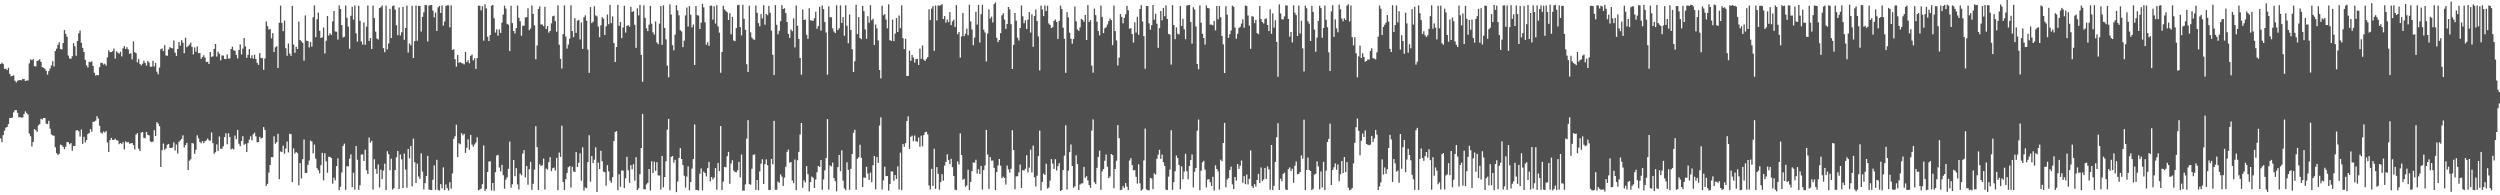 <svg xmlns="http://www.w3.org/2000/svg" width="1920" height="150"><path fill="#4f4f4f" d="M0 49.169h1v57.046H0zM1 48.08h1v61.067H1zM2 49.186h1v54.602H2zM3 52.867h1v47.488H3zM4 52.732h1v45.307H4zM5 53.805h1v43.703H5zM6 52.027h1v43.239H6zM7 56.736h1v33.93H7zM8 58.625h1v31.928H8zM9 58.289h1v31.901H9zM10 57.833h1v28.417H10zM11 61.949h1v22.682H11zM12 63.306h1v21.295H12zM13 62.079h1v24.574H13zM14 61.578h1v28.534H14zM15 61.377h1v28.675H15zM16 61.682h1v28.627H16zM17 60.607h1v29.603H17zM18 60.727h1v26.811H18zM19 62.144h1v23.335H19zM20 61.89h1v24.981H20zM21 61.725h1v26.192H21zM22 48.678h1v53.878H22zM23 45.571h1v59.098H23zM24 46.31h1v66.199H24zM25 45.401h1v63.58H25zM26 50.858h1v48.247H26zM27 51.02h1v48.953H27zM28 46.878h1v54.335H28zM29 46.363h1v49.927H29zM30 45.485h1v49.903H30zM31 47.539h1v43.717H31zM32 51.543h1v40.25H32zM33 52.075h1v38.489H33zM34 52.797h1v37.876H34zM35 54.395h1v40.539H35zM36 57.37h1v37.954H36zM37 54.605h1v38.171H37zM38 52.574h1v46.217H38zM39 50.25h1v52.964H39zM40 46.994h1v57.062H40zM41 51.099h1v53.143H41zM42 39.216h1v73.891H42zM43 37.377h1v80.295H43zM44 34.407h1v84.638H44zM45 32.463h1v85.661H45zM46 37.604h1v73.521H46zM47 38.065h1v73.488H47zM48 33.03h1v79.73H48zM49 23.13h1v91.42H49zM50 25.953h1v86.671H50zM51 28.207h1v80.846H51zM52 42.641h1v66.687H52zM53 44.886h1v65.938H53zM54 45.142h1v64.761H54zM55 43.213h1v72.531H55zM56 33.165h1v78.922H56zM57 35.528h1v76.717H57zM58 42.829h1v57.427H58zM59 31.497h1v68.333H59zM60 25.607h1v75.222H60zM61 23.445h1v81.452H61zM62 32.827h1v66.668H62zM63 36.699h1v73.79H63zM64 39.862h1v65.205H64zM65 45.949h1v63.471H65zM66 50.146h1v57.401H66zM67 51.793h1v51.168H67zM68 47.468h1v54.651H68zM69 47.731h1v51.37H69zM70 47.161h1v53.92H70zM71 50.662h1v42.944H71zM72 55.884h1v37.513H72zM73 58.001h1v34.686H73zM74 57.528h1v31.693H74zM75 57.815h1v33.226H75zM76 51.613h1v44.919H76zM77 48.179h1v53.634H77zM78 48.342h1v54.277H78zM79 49.568h1v51.462H79zM80 48.913h1v52.882H80zM81 50.407h1v50.252H81zM82 44.006h1v65.429H82zM83 38.645h1v78.068H83zM84 40.104h1v67.546H84zM85 39.925h1v65.961H85zM86 39.334h1v68.123H86zM87 37.331h1v70.134H87zM88 45h1v61.479H88zM89 39.403h1v68.255H89zM90 40.388h1v67.525H90zM91 41.231h1v69.491H91zM92 39.773h1v70.056H92zM93 43.295h1v67.398H93zM94 37.074h1v72.124H94zM95 35.388h1v79.345H95zM96 37.624h1v70.988H96zM97 36.228h1v73.261H97zM98 37.886h1v71.119H98zM99 41.367h1v69.012H99zM100 40.943h1v69.121H100zM101 45.611h1v64.189H101zM102 31.722h1v79.679H102zM103 40.056h1v74.725H103zM104 40.865h1v62.43H104zM105 47.944h1v54.365H105zM106 45.38h1v68.782H106zM107 49.111h1v66.885H107zM108 50.18h1v51.604H108zM109 48.919h1v52.507H109zM110 46.545h1v59.29H110zM111 48.324h1v57.8H111zM112 50.345h1v50.968H112zM113 46.846h1v56.699H113zM114 48.031h1v55.971H114zM115 51.248h1v57.343H115zM116 51.237h1v57.933H116zM117 46.659h1v62.104H117zM118 51h1v48.968H118zM119 48.261h1v56.174H119zM120 55.066h1v38.763H120zM121 57.048h1v37.86H121zM122 51.859h1v45.076H122zM123 37.845h1v90.357H123zM124 37.179h1v78.196H124zM125 39.293h1v70.956H125zM126 34.669h1v80.324H126zM127 42.548h1v71.452H127zM128 42.867h1v68.271H128zM129 37.948h1v72.633H129zM130 36.214h1v77.401H130zM131 36.789h1v76.925H131zM132 37.164h1v76.026H132zM133 31.089h1v78.264H133zM134 40.517h1v75.064H134zM135 42.895h1v68.093H135zM136 37.635h1v80.251H136zM137 32.24h1v76.651H137zM138 35.059h1v72.764H138zM139 30.878h1v75.839H139zM140 32.792h1v71.158H140zM141 40.843h1v72.372H141zM142 29.001h1v82.358H142zM143 36.323h1v73.403H143zM144 35.444h1v95.134H144zM145 34.241h1v89.168H145zM146 32.722h1v89.661H146zM147 36.054h1v73.807H147zM148 41.708h1v68.522H148zM149 36.388h1v81.786H149zM150 39.716h1v75.269H150zM151 35.627h1v68.287H151zM152 40.836h1v65.479H152zM153 40.67h1v68.336H153zM154 45.176h1v64.882H154zM155 43.846h1v64.477H155zM156 42.466h1v67.507H156zM157 44.306h1v64.171H157zM158 47.602h1v60.186H158zM159 47.411h1v58.983H159zM160 49.15h1v58.688H160zM161 39.946h1v68.11H161zM162 43.666h1v58.087H162zM163 43.252h1v66.697H163zM164 37.525h1v80.503H164zM165 33.775h1v83.163H165zM166 43.453h1v67.465H166zM167 39.654h1v76.209H167zM168 41.21h1v63.606H168zM169 46.33h1v67.857H169zM170 42.607h1v71.661H170zM171 42.66h1v69.715H171zM172 45.27h1v59.979H172zM173 45.355h1v57.005H173zM174 41.761h1v69.035H174zM175 45.013h1v57.344H175zM176 44.9h1v60.259H176zM177 37.62h1v77.057H177zM178 35.846h1v78.161H178zM179 38.663h1v76.15H179zM180 38.971h1v65.111H180zM181 42.154h1v64.763H181zM182 44.862h1v54.877H182zM183 38.412h1v71.965H183zM184 34.083h1v78.216H184zM185 41.814h1v66.544H185zM186 37.397h1v67.218H186zM187 29.189h1v81.954H187zM188 35.703h1v74.752H188zM189 44.382h1v72.415H189zM190 42.062h1v67.86H190zM191 37.695h1v69.541H191zM192 44.601h1v60.115H192zM193 42.447h1v65.413H193zM194 45.08h1v58.037H194zM195 41.974h1v59.939H195zM196 45.319h1v59.458H196zM197 48.216h1v61.06H197zM198 49.796h1v59.262H198zM199 40.778h1v64.263H199zM200 44.441h1v62.054H200zM201 44.773h1v61.048H201zM202 53.629h1v43.98H202zM203 44.892h1v54.891H203zM204 16.497h1v126.228H204zM205 20.129h1v121.028H205zM206 22.615h1v109.895H206zM207 22.37h1v104.362H207zM208 29.488h1v91.135H208zM209 25.463h1v95.253H209zM210 40.01h1v64.709H210zM211 36.373h1v74.003H211zM212 35.546h1v73.604H212zM213 52.219h1v50.555H213zM214 17.528h1v120.053H214zM215 4.316h1v112.031H215zM216 17.576h1v99.229H216zM217 23.96h1v87.916H217zM218 15.838h1v102.226H218zM219 37.008h1v77.04H219zM220 42.828h1v65.861H220zM221 33.41h1v83.636H221zM222 41.136h1v61.58H222zM223 42.896h1v60.227H223zM224 4.438h1v135.468H224zM225 34.181h1v79.789H225zM226 40.537h1v77.352H226zM227 35.891h1v80.779H227zM228 37.652h1v80.053H228zM229 16.551h1v125.712H229zM230 30.749h1v94.494H230zM231 31.806h1v105.264H231zM232 32.94h1v89.337H232zM233 46.621h1v60.565H233zM234 11.848h1v120.919H234zM235 31.24h1v101.663H235zM236 31.542h1v95.088H236zM237 36.453h1v86.823H237zM238 32.131h1v75.807H238zM239 35.845h1v72.855H239zM240 13.262h1v104.554H240zM241 4.139h1v106.888H241zM242 28.509h1v93.392H242zM243 14.795h1v114.4H243zM244 9.722h1v121.026H244zM245 23.632h1v109.541H245zM246 29.164h1v97.686H246zM247 28.625h1v88.752H247zM248 21.169h1v117.317H248zM249 41.04h1v76.661H249zM250 31.302h1v92.651H250zM251 12.301h1v120.367H251zM252 27.293h1v93.138H252zM253 25.617h1v94.838H253zM254 26.757h1v94.639H254zM255 16.504h1v124.545H255zM256 8.467h1v128H256zM257 24.171h1v114.346H257zM258 24.376h1v103.234H258zM259 30.411h1v91.205H259zM260 4.134h1v141.899H260zM261 6.894h1v136.498H261zM262 19.227h1v113.201H262zM263 28.757h1v83.258H263zM264 28.243h1v82.05H264zM265 4.231h1v141.641H265zM266 13.63h1v114.055H266zM267 20.44h1v107.339H267zM268 37.434h1v84.448H268zM269 12.143h1v106.425H269zM270 5.247h1v138.51H270zM271 15.042h1v117.623H271zM272 4.13h1v141.524H272zM273 25.623h1v86.543H273zM274 31.946h1v90.706H274zM275 4.384h1v141.48H275zM276 15.978h1v126.339H276zM277 31.857h1v86.887H277zM278 34.234h1v84.357H278zM279 17.301h1v106.362H279zM280 34.402h1v80.604H280zM281 20.468h1v110.285H281zM282 4.259h1v129.368H282zM283 31.46h1v74.139H283zM284 29.185h1v80.384H284zM285 37.702h1v70.409H285zM286 4.347h1v141.28H286zM287 13.919h1v108.414H287zM288 24.271h1v105.44H288zM289 29.62h1v103.866H289zM290 30.37h1v95.954H290zM291 6.193h1v137.807H291zM292 5.555h1v124.74H292zM293 4.174h1v133.397H293zM294 37.029h1v93.925H294zM295 40.087h1v85.6H295zM296 4.348h1v141.603H296zM297 37.923h1v78.254H297zM298 33.385h1v85.054H298zM299 6.768h1v123.974H299zM300 29.241h1v92.634H300zM301 4.707h1v140.894H301zM302 4.173h1v140.437H302zM303 7.427h1v123.164H303zM304 19.385h1v101.393H304zM305 26.983h1v89.002H305zM306 5.743h1v139.413H306zM307 27.233h1v91.423H307zM308 24.765h1v97.676H308zM309 5.386h1v138.999H309zM310 30.564h1v87.342H310zM311 21.481h1v108.763H311zM312 4.257h1v139.863H312zM313 40.339h1v74.114H313zM314 33.305h1v88.306H314zM315 34.808h1v77.274H315zM316 4.497h1v138.605H316zM317 44.549h1v61.879H317zM318 31.575h1v92.992H318zM319 4.286h1v136.275H319zM320 31.28h1v94.34H320zM321 4.482h1v131.072H321zM322 4.596h1v132.728H322zM323 24.213h1v93.526H323zM324 12.944h1v118.795H324zM325 9.473h1v136.011H325zM326 3.935h1v136.694H326zM327 3.919h1v131.176H327zM328 31.858h1v87.83H328zM329 4.192h1v141.305H329zM330 3.99h1v141.923H330zM331 3.79h1v142.209H331zM332 8.19h1v129.848H332zM333 13.304h1v113.722H333zM334 9.677h1v136.075H334zM335 23.779h1v98.937H335zM336 5.649h1v140.18H336zM337 4.572h1v141.801H337zM338 9.927h1v131.49H338zM339 4.199h1v140.513H339zM340 19.629h1v108.914H340zM341 16.511h1v129.45H341zM342 4.672h1v136.996H342zM343 4.011h1v140.519H343zM344 4.11h1v142.242H344zM345 20.975h1v118.941H345zM346 4.13h1v140.804H346zM347 38.347h1v94.808H347zM348 37.852h1v68.779H348zM349 45.454h1v59.156H349zM350 51.179h1v44.58H350zM351 42.168h1v78.479H351zM352 48.164h1v61.864H352zM353 47.743h1v63.041H353zM354 48.424h1v53.869H354zM355 48.766h1v55.164H355zM356 49.439h1v53.313H356zM357 39.905h1v77.547H357zM358 47.689h1v65.798H358zM359 46.252h1v60.766H359zM360 48.612h1v66.401H360zM361 42.846h1v60.751H361zM362 41.899h1v69.131H362zM363 46.402h1v66.237H363zM364 44.751h1v66.177H364zM365 52.865h1v56.55H365zM366 44.62h1v60.82H366zM367 4.284h1v141.893H367zM368 4.494h1v141.082H368zM369 7.916h1v136.966H369zM370 4.779h1v136.721H370zM371 31.251h1v80.466H371zM372 3.376h1v143.264H372zM373 6.49h1v138.634H373zM374 28.189h1v103.93H374zM375 31.526h1v92.513H375zM376 26.922h1v96.981H376zM377 4.425h1v141.805H377zM378 3.785h1v136.736H378zM379 14.095h1v132.433H379zM380 25.038h1v107.28H380zM381 22.528h1v96.947H381zM382 27.379h1v91.54H382zM383 22.556h1v106.123H383zM384 25.267h1v106.425H384zM385 17.365h1v109.24H385zM386 11.189h1v123.368H386zM387 4.291h1v140.634H387zM388 6.566h1v131.353H388zM389 18.339h1v117.848H389zM390 19.003h1v110.612H390zM391 39.201h1v69.535H391zM392 4.39h1v139.803H392zM393 17.769h1v123.728H393zM394 23.793h1v99.016H394zM395 25.72h1v109.607H395zM396 21.54h1v107.587H396zM397 4.226h1v137.4H397zM398 13.613h1v131.891H398zM399 16.357h1v116.9H399zM400 27.478h1v107.103H400zM401 19.788h1v98.126H401zM402 19.697h1v95.559H402zM403 13.347h1v122.895H403zM404 13.162h1v114.276H404zM405 6.327h1v135.62H405zM406 23.194h1v106.729H406zM407 21.874h1v102.352H407zM408 4.307h1v141.499H408zM409 10.697h1v130.469H409zM410 19.504h1v110.807H410zM411 45.535h1v51.386H411zM412 34.896h1v78.095H412zM413 6.883h1v138.983H413zM414 4.908h1v121.273H414zM415 18.802h1v108.709H415zM416 18.774h1v108.103H416zM417 20.134h1v101.686H417zM418 5.247h1v140.291H418zM419 22.278h1v107.232H419zM420 20.023h1v110.192H420zM421 25.114h1v99.434H421zM422 23.822h1v96.915H422zM423 17.906h1v113.556H423zM424 12.472h1v116.748H424zM425 12.01h1v116.722H425zM426 16.237h1v114.741H426zM427 24.335h1v96.943H427zM428 4.108h1v141.941H428zM429 34.311h1v82.869H429zM430 45.206h1v75.271H430zM431 52.613h1v43.925H431zM432 26.156h1v113.642H432zM433 4.152h1v141.701H433zM434 28.033h1v109.586H434zM435 37.347h1v95.49H435zM436 34.204h1v94.162H436zM437 29.682h1v97.816H437zM438 4.103h1v139.931H438zM439 23.819h1v104.181H439zM440 28.58h1v103.119H440zM441 13.989h1v118.109H441zM442 25.305h1v91.526H442zM443 15.921h1v112.36H443zM444 15.237h1v109.725H444zM445 30.303h1v87.467H445zM446 17.143h1v121.625H446zM447 37.532h1v75.618H447zM448 13.34h1v132.92H448zM449 11.718h1v132.211H449zM450 15.871h1v128.688H450zM451 38.083h1v86.453H451zM452 55.949h1v47.918H452zM453 5.423h1v134.097H453zM454 17.783h1v102.071H454zM455 16.641h1v108.587H455zM456 4.786h1v117.911H456zM457 11.801h1v101.363H457zM458 12.558h1v134.844H458zM459 20.393h1v104.474H459zM460 28.592h1v101.213H460zM461 19.469h1v96.347H461zM462 13.164h1v110.7H462zM463 14.366h1v117.401H463zM464 26.88h1v105.382H464zM465 20.236h1v122.321H465zM466 11.17h1v115.661H466zM467 18.655h1v112.914H467zM468 3.787h1v134.934H468zM469 17.763h1v122.608H469zM470 12.574h1v123.537H470zM471 33.067h1v75.267H471zM472 47.632h1v53.708H472zM473 36.167h1v64.506H473zM474 3.686h1v142.463H474zM475 19.847h1v114.034H475zM476 16.883h1v126.507H476zM477 29.271h1v101.642H477zM478 21.15h1v109.847H478zM479 4.418h1v139.927H479zM480 25.029h1v111.865H480zM481 19.902h1v100.496H481zM482 19.276h1v111.476H482zM483 20.534h1v119.818H483zM484 5.127h1v121.676H484zM485 9.224h1v120.752H485zM486 8.561h1v117.535H486zM487 19.015h1v119.735H487zM488 36.786h1v83.888H488zM489 6.398h1v139.572H489zM490 11.806h1v132.858H490zM491 3.775h1v130.008H491zM492 42.199h1v71.49H492zM493 62.781h1v24.658H493zM494 4.119h1v141.236H494zM495 13.71h1v131.754H495zM496 21.744h1v119.904H496zM497 23.915h1v116.461H497zM498 18.96h1v110.854H498zM499 4.504h1v141.837H499zM500 18.21h1v105.662H500zM501 24.854h1v107.964H501zM502 26.588h1v97.64H502zM503 16.477h1v114.72H503zM504 32.575h1v91.969H504zM505 33.956h1v100.771H505zM506 18.134h1v116.733H506zM507 4.633h1v140.944H507zM508 34.42h1v85.314H508zM509 4.075h1v139.805H509zM510 21.379h1v114.59H510zM511 30.231h1v93.674H511zM512 50.442h1v49.16H512zM513 59.336h1v31.952H513zM514 3.359h1v142.819H514zM515 11.165h1v109.333H515zM516 34.705h1v85.044H516zM517 38.63h1v86.26H517zM518 26.574h1v96.132H518zM519 3.925h1v143.627H519zM520 8.03h1v131.392H520zM521 11.79h1v109.383H521zM522 23.195h1v90.597H522zM523 24.165h1v97.943H523zM524 36.206h1v90.531H524zM525 31.197h1v103.758H525zM526 11.884h1v132.18H526zM527 5.792h1v129.849H527zM528 20.344h1v107.457H528zM529 4.726h1v141.43H529zM530 11.33h1v128.487H530zM531 21.104h1v108.367H531zM532 18.859h1v103.368H532zM533 49.885h1v45.729H533zM534 4.671h1v141.145H534zM535 11.652h1v134.222H535zM536 11.912h1v134.409H536zM537 22.286h1v111.175H537zM538 17.438h1v111.956H538zM539 2.972h1v143.268H539zM540 5.672h1v126.102H540zM541 17.12h1v115.733H541zM542 34.304h1v101.21H542zM543 32.458h1v96.703H543zM544 35.192h1v89.113H544zM545 4.42h1v134.843H545zM546 4.255h1v131.706H546zM547 15.036h1v122.764H547zM548 4.747h1v131.602H548zM549 18.078h1v110.979H549zM550 4.066h1v141.578H550zM551 20.288h1v104.828H551zM552 25.111h1v106.274H552zM553 55.84h1v40.972H553zM554 39.881h1v106.039H554zM555 4.446h1v134.978H555zM556 7.211h1v120.925H556zM557 8.416h1v120.093H557zM558 9.45h1v110.486H558zM559 15.345h1v101.308H559zM560 10.195h1v130.968H560zM561 26.338h1v99.139H561zM562 12.908h1v110.184H562zM563 31.13h1v99.831H563zM564 31.6h1v100.433H564zM565 21.579h1v110.749H565zM566 4.068h1v126.761H566zM567 3.671h1v120.648H567zM568 20.829h1v115.344H568zM569 27.181h1v91.51H569zM570 3.676h1v142.748H570zM571 14.436h1v131.944H571zM572 22.875h1v118.752H572zM573 49.352h1v57.132H573zM574 55.279h1v37.033H574zM575 4.349h1v137.052H575zM576 24.819h1v117.082H576zM577 28.824h1v100.772H577zM578 30.207h1v88.753H578zM579 30.542h1v88.055H579zM580 4.295h1v141.533H580zM581 9.847h1v128.453H581zM582 17.79h1v128.357H582zM583 20.242h1v111.413H583zM584 10.87h1v114.838H584zM585 14.184h1v108.11H585zM586 4.015h1v137.284H586zM587 18.926h1v107.17H587zM588 10.725h1v111.697H588zM589 11.676h1v115.201H589zM590 4.491h1v141.39H590zM591 9.813h1v136.115H591zM592 23.48h1v98.521H592zM593 42.1h1v84.121H593zM594 57.66h1v35.141H594zM595 3.935h1v141.814H595zM596 19.071h1v126.665H596zM597 26.327h1v113.102H597zM598 23.598h1v116.783H598zM599 16.293h1v117.655H599zM600 3.889h1v131.751H600zM601 6.954h1v135.872H601zM602 6.277h1v130.045H602zM603 10.03h1v118.045H603zM604 16.88h1v99.751H604zM605 25.949h1v88.959H605zM606 29.123h1v95.742H606zM607 22.667h1v101.782H607zM608 23.951h1v114.629H608zM609 14.146h1v126.551H609zM610 36.393h1v86.122H610zM611 4.255h1v141.802H611zM612 19.76h1v103.324H612zM613 29.93h1v86.71H613zM614 44.539h1v58.792H614zM615 57.35h1v37.102H615zM616 7.284h1v136.904H616zM617 15.358h1v123.157H617zM618 15.016h1v125.105H618zM619 26.72h1v100.818H619zM620 29.806h1v103.921H620zM621 6.36h1v140.71H621zM622 15.571h1v124.306H622zM623 15.803h1v119.775H623zM624 16.028h1v120.516H624zM625 14.024h1v130.38H625zM626 9.028h1v128.833H626zM627 22.082h1v110.193H627zM628 19.991h1v107.503H628zM629 5.201h1v122.99H629zM630 23.524h1v99.36H630zM631 4.198h1v141.519H631zM632 6.973h1v130.81H632zM633 16.831h1v114.054H633zM634 25.063h1v96.35H634zM635 57.406h1v34.088H635zM636 4.926h1v140.671H636zM637 13.198h1v113.855H637zM638 13.287h1v114.486H638zM639 21.736h1v103.129H639zM640 24.232h1v112.598H640zM641 25.388h1v113.764H641zM642 4.105h1v142.844H642zM643 23.079h1v105.302H643zM644 21.715h1v97.33H644zM645 4.124h1v127.302H645zM646 17.63h1v97.823H646zM647 13.181h1v125.518H647zM648 27.458h1v117.242H648zM649 4.004h1v142.068H649zM650 19.778h1v104.827H650zM651 33.17h1v97.266H651zM652 11.006h1v134.716H652zM653 22.999h1v106.62H653zM654 37.856h1v80.468H654zM655 55.282h1v46.722H655zM656 47.054h1v52.641H656zM657 3.671h1v141.987H657zM658 26.222h1v95.74H658zM659 13.109h1v107.706H659zM660 29.118h1v82.02H660zM661 30.175h1v91.027H661zM662 4.627h1v139.029H662zM663 8.611h1v127.714H663zM664 22.617h1v113.975H664zM665 29.844h1v98.274H665zM666 12.445h1v120.873H666zM667 17.445h1v120.751H667zM668 4.01h1v128.593H668zM669 15.575h1v124.398H669zM670 14.376h1v112.538H670zM671 34.493h1v85.325H671zM672 18.855h1v126.577H672zM673 21.865h1v98.746H673zM674 31.089h1v94.057H674zM675 53.834h1v42.562H675zM676 60.23h1v29.904H676zM677 4.362h1v141.211H677zM678 11.728h1v126.844H678zM679 10.851h1v117.182H679zM680 15.024h1v120.226H680zM681 21.782h1v113.436H681zM682 3.313h1v143.058H682zM683 30.874h1v110.365H683zM684 31.449h1v100.197H684zM685 15.107h1v116.579H685zM686 31.588h1v107.25H686zM687 25.827h1v108.623H687zM688 13.877h1v123.528H688zM689 24.565h1v103.219H689zM690 11.926h1v133.646H690zM691 21.655h1v95.613H691zM692 4.17h1v141.799H692zM693 29.354h1v81.179H693zM694 37.699h1v74.981H694zM695 29.817h1v80.132H695zM696 58.414h1v34.494H696zM697 58.217h1v31.189H697zM698 38.89h1v75.448H698zM699 46.679h1v58.368H699zM700 42.177h1v62H700zM701 44.222h1v64.271H701zM702 48.06h1v56.046H702zM703 45.377h1v63.148H703zM704 45.143h1v63.653H704zM705 49.878h1v55.734H705zM706 37.342h1v75.358H706zM707 45.192h1v59.021H707zM708 34.894h1v77.429H708zM709 45.768h1v58.038H709zM710 46.835h1v54.771H710zM711 45.192h1v55.983H711zM712 43.752h1v59.443H712zM713 7.116h1v135.358H713zM714 15.439h1v130.039H714zM715 6.593h1v123.062H715zM716 4.758h1v138.042H716zM717 39.062h1v75.172H717zM718 4.231h1v140.804H718zM719 15.652h1v112.701H719zM720 4.221h1v129.251H720zM721 4.403h1v141.335H721zM722 4.034h1v135.846H722zM723 3.169h1v130.636H723zM724 14.568h1v124.177H724zM725 12.319h1v114.838H725zM726 17.432h1v106.942H726zM727 14.992h1v103.472H727zM728 16.99h1v105.822H728zM729 9.337h1v116.694H729zM730 19.283h1v102.655H730zM731 16.383h1v112.035H731zM732 15.149h1v119.974H732zM733 20.669h1v125.049H733zM734 3.868h1v142.16H734zM735 26.254h1v97.731H735zM736 24.579h1v101.754H736zM737 44.306h1v58.153H737zM738 27.965h1v91.098H738zM739 9.947h1v128.15H739zM740 27.796h1v109.481H740zM741 25.875h1v117.579H741zM742 21.948h1v120.443H742zM743 27.084h1v103.283H743zM744 3.694h1v142.302H744zM745 16.494h1v123.207H745zM746 22.697h1v108.755H746zM747 34.709h1v90.084H747zM748 28.878h1v96.031H748zM749 9.014h1v113.656H749zM750 18.869h1v114.384H750zM751 3.826h1v126.17H751zM752 32.644h1v100.964H752zM753 10.957h1v116.495H753zM754 3.649h1v141.946H754zM755 22.801h1v107.862H755zM756 24.91h1v102.176H756zM757 47.219h1v52.574H757zM758 25.735h1v92.947H758zM759 7.109h1v137.947H759zM760 14.293h1v106.399H760zM761 12.758h1v110.628H761zM762 17.247h1v106.037H762zM763 3.167h1v125.69H763zM764 1.89h1v144.05H764zM765 29.034h1v103.174H765zM766 32.374h1v94.769H766zM767 30.732h1v91.391H767zM768 25.448h1v101.789H768zM769 11.718h1v125.191H769zM770 10.139h1v125.514H770zM771 15.064h1v121.647H771zM772 22.164h1v119.618H772zM773 18.405h1v108.747H773zM774 5.375h1v124.708H774zM775 7.152h1v125.422H775zM776 18.576h1v111.075H776zM777 52.97h1v47.096H777zM778 34.445h1v80.769H778zM779 9.97h1v135.379H779zM780 15.91h1v119.596H780zM781 28.927h1v106.357H781zM782 31.107h1v101.3H782zM783 21.49h1v104.897H783zM784 4.18h1v140.176H784zM785 12.481h1v118.211H785zM786 17.845h1v113.139H786zM787 15.581h1v114.064H787zM788 22.294h1v96.889H788zM789 15.03h1v117.391H789zM790 9.258h1v119.429H790zM791 25.005h1v89.902H791zM792 10.959h1v121.484H792zM793 36.007h1v75.817H793zM794 12.254h1v123.847H794zM795 7.265h1v135.924H795zM796 16.123h1v118.779H796zM797 28.023h1v91.889H797zM798 54.141h1v46.186H798zM799 4.289h1v141.975H799zM800 7.267h1v132.423H800zM801 12.375h1v120.878H801zM802 4.198h1v130.227H802zM803 8.484h1v117.272H803zM804 4.331h1v140.481H804zM805 18.007h1v126.037H805zM806 19.139h1v119.557H806zM807 21.584h1v100.626H807zM808 20.857h1v104.75H808zM809 16.081h1v113.628H809zM810 14.929h1v107.324H810zM811 16.857h1v114.134H811zM812 29.889h1v97.757H812zM813 16.049h1v109.239H813zM814 4.354h1v142.353H814zM815 6.86h1v139.063H815zM816 21.264h1v109.337H816zM817 29.788h1v89.71H817zM818 55.886h1v40.365H818zM819 9.295h1v136.249H819zM820 13.291h1v117.713H820zM821 25.1h1v91.734H821zM822 29.734h1v81.227H822zM823 33.544h1v93.927H823zM824 29.975h1v114.208H824zM825 4.94h1v138.186H825zM826 16.392h1v102.887H826zM827 22.62h1v103.406H827zM828 23.794h1v122.192H828zM829 21.014h1v120.685H829zM830 14.489h1v126.422H830zM831 15.276h1v125.492H831zM832 16.749h1v111.407H832zM833 11.505h1v125.049H833zM834 30.717h1v104.587H834zM835 3.929h1v134.633H835zM836 16.829h1v125.285H836zM837 15.387h1v128.864H837zM838 50.364h1v49.962H838zM839 55.808h1v35.895H839zM840 6.578h1v133.364H840zM841 11.625h1v129.783H841zM842 16.683h1v112.22H842zM843 23.816h1v96.7H843zM844 27.176h1v88.522H844zM845 4.305h1v141.442H845zM846 12.958h1v118.599H846zM847 25.382h1v104.432H847zM848 21.771h1v101.675H848zM849 20.956h1v97.743H849zM850 18.855h1v109.194H850zM851 16.21h1v120.564H851zM852 14.139h1v121.388H852zM853 15.415h1v102.84H853zM854 34.705h1v84.401H854zM855 4.324h1v140.247H855zM856 23.913h1v105.825H856zM857 31.081h1v92.35H857zM858 50.269h1v45.77H858zM859 44.302h1v61.83H859zM860 10.811h1v135.234H860zM861 12.975h1v132.72H861zM862 17.925h1v125.037H862zM863 13.769h1v130.506H863zM864 10.947h1v129.669H864zM865 4.471h1v138.843H865zM866 7.892h1v138.072H866zM867 22.01h1v101.28H867zM868 21.658h1v99.771H868zM869 26.149h1v100.664H869zM870 32.646h1v98.106H870zM871 17.084h1v113.64H871zM872 25.04h1v110.794H872zM873 12.832h1v128.189H873zM874 26.708h1v99.506H874zM875 6.891h1v133.916H875zM876 3.933h1v142.493H876zM877 16.431h1v128.969H877zM878 27.786h1v95.379H878zM879 52.806h1v45.95H879zM880 4.663h1v140.737H880zM881 4.591h1v141.529H881zM882 17.931h1v128.248H882zM883 22.77h1v113.813H883zM884 19.359h1v117.634H884zM885 3.837h1v141.418H885zM886 15.161h1v117.942H886zM887 10.548h1v123.564H887zM888 18.202h1v103.769H888zM889 36.696h1v82.123H889zM890 21.595h1v93.466H890zM891 8.503h1v113.522H891zM892 15.584h1v103.156H892zM893 6.024h1v118.578H893zM894 12.451h1v114.994H894zM895 4.118h1v141.503H895zM896 14.566h1v131.473H896zM897 26.056h1v109.606H897zM898 26.523h1v103.726H898zM899 49.61h1v50.415H899zM900 3.976h1v141.807H900zM901 19.21h1v120.736H901zM902 30.117h1v101.383H902zM903 20.99h1v98.426H903zM904 25.857h1v95.496H904zM905 26.413h1v100.262H905zM906 4.53h1v140.842H906zM907 19.916h1v107.897H907zM908 14.466h1v123.182H908zM909 22.471h1v109.251H909zM910 30.105h1v88.016H910zM911 4.232h1v127.209H911zM912 4.01h1v133.723H912zM913 3.825h1v123.597H913zM914 16.896h1v105.993H914zM915 33.552h1v85.088H915zM916 5.576h1v138.363H916zM917 7.251h1v124.648H917zM918 20.398h1v108.636H918zM919 49.115h1v51.26H919zM920 53.143h1v38.666H920zM921 4.152h1v141.965H921zM922 17.415h1v113.684H922zM923 25.948h1v98.727H923zM924 29.206h1v94.302H924zM925 34.229h1v96.117H925zM926 4.176h1v139.779H926zM927 6.127h1v131.759H927zM928 6.413h1v131.222H928zM929 18.919h1v121.036H929zM930 18.886h1v123.98H930zM931 19.432h1v116.316H931zM932 16.099h1v130.239H932zM933 23.337h1v103.582H933zM934 4.596h1v125.217H934zM935 14.817h1v116.703H935zM936 4.607h1v140.94H936zM937 13.24h1v109.405H937zM938 27.553h1v96.31H938zM939 34.112h1v75.747H939zM940 56.139h1v38.239H940zM941 4.765h1v139.089H941zM942 11.272h1v126.628H942zM943 29.076h1v107.623H943zM944 26.304h1v104.323H944zM945 23.472h1v104.498H945zM946 4.343h1v137.27H946zM947 5.153h1v140.027H947zM948 21.17h1v114.742H948zM949 29.741h1v108.947H949zM950 25.968h1v99.997H950zM951 21.48h1v108.218H951zM952 20.521h1v106.653H952zM953 18.085h1v105.215H953zM954 14.805h1v125.532H954zM955 21.32h1v114.004H955zM956 4.267h1v137.219H956zM957 4.618h1v129.425H957zM958 11.9h1v129.77H958zM959 19.637h1v117.722H959zM960 37.468h1v78.093H960zM961 12.417h1v130.609H961zM962 12.822h1v131.524H962zM963 17.753h1v123.644H963zM964 15.249h1v128.04H964zM965 25.385h1v112.874H965zM966 26.256h1v107.261H966zM967 4.606h1v135.87H967zM968 14.633h1v113.996H968zM969 16.932h1v122.226H969zM970 18.082h1v119.681H970zM971 14.633h1v114.318H971zM972 14.07h1v123.332H972zM973 19.208h1v108.587H973zM974 23.875h1v106.215H974zM975 7.197h1v138.531H975zM976 25.968h1v85.359H976zM977 10.227h1v135.808H977zM978 21.214h1v121.486H978zM979 15.582h1v108.751H979zM980 32.148h1v73.201H980zM981 58.957h1v35.733H981zM982 3.382h1v142.477H982zM983 10.324h1v126.905H983zM984 14.723h1v124.505H984zM985 14.959h1v118.59H985zM986 12.59h1v119.947H986zM987 4.096h1v141.442H987zM988 4.274h1v141.622H988zM989 14.595h1v115.352H989zM990 28.166h1v100.395H990zM991 24.522h1v106.853H991zM992 32.543h1v97.047H992zM993 4.064h1v136.311H993zM994 9.791h1v117.514H994zM995 11.626h1v112.422H995zM996 27.652h1v106.188H996zM997 4.252h1v129.307H997zM998 25.778h1v106.394H998zM999 15.885h1v103.51H999zM1000 37.144h1v84.785H1000zM1001 54.86h1v37.056H1001zM1002 4.354h1v141.593H1002zM1003 6.336h1v124.18H1003zM1004 16.346h1v104.67H1004zM1005 18.183h1v112.253H1005zM1006 31.481h1v99.852H1006zM1007 4.517h1v141.516H1007zM1008 9.097h1v135.863H1008zM1009 22.731h1v111.388H1009zM1010 39.717h1v93.708H1010zM1011 28.899h1v95.005H1011zM1012 16.06h1v111.804H1012zM1013 4.4h1v140.985H1013zM1014 6.179h1v125.499H1014zM1015 28.98h1v115.01H1015zM1016 21.494h1v102.746H1016zM1017 4.235h1v141.727H1017zM1018 15.199h1v115.815H1018zM1019 20.893h1v88.199H1019zM1020 40.212h1v66.449H1020zM1021 54.545h1v40.397H1021zM1022 8.73h1v133.382H1022zM1023 3.986h1v126.512H1023zM1024 28.306h1v100.141H1024zM1025 14.909h1v110.644H1025zM1026 21.814h1v108.542H1026zM1027 24.851h1v101.483H1027zM1028 3.576h1v135.622H1028zM1029 7.104h1v126.741H1029zM1030 14.285h1v109.29H1030zM1031 16.383h1v116.506H1031zM1032 14.041h1v106.53H1032zM1033 15.356h1v116.831H1033zM1034 4.277h1v120.215H1034zM1035 3.32h1v140.74H1035zM1036 16.469h1v129.643H1036zM1037 4.141h1v141.48H1037zM1038 28.527h1v115.875H1038zM1039 34.826h1v90.696H1039zM1040 28.591h1v81.154H1040zM1041 40.897h1v56.786H1041zM1042 59.375h1v31.675H1042zM1043 43.375h1v57.06H1043zM1044 35.056h1v84.165H1044zM1045 44.596h1v63.479H1045zM1046 40.92h1v61.677H1046zM1047 43.717h1v61.475H1047zM1048 47.32h1v52.892H1048zM1049 46.823h1v63.768H1049zM1050 45.561h1v65.604H1050zM1051 45.757h1v65.808H1051zM1052 39.155h1v71.923H1052zM1053 37.066h1v67.325H1053zM1054 44.643h1v64.463H1054zM1055 44.984h1v61.337H1055zM1056 45.622h1v54.108H1056zM1057 40.209h1v63.191H1057zM1058 28.166h1v117.75H1058zM1059 4.323h1v138.904H1059zM1060 6.7h1v133.458H1060zM1061 26.819h1v95.584H1061zM1062 20.707h1v113.359H1062zM1063 19.001h1v109.631H1063zM1064 17.356h1v116.11H1064zM1065 11.527h1v118.425H1065zM1066 16.613h1v97.016H1066zM1067 37.459h1v66.123H1067zM1068 39.954h1v67.106H1068zM1069 3.995h1v135.744H1069zM1070 24.582h1v97.489H1070zM1071 19.26h1v106.252H1071zM1072 4.183h1v127.663H1072zM1073 17.2h1v113.825H1073zM1074 8.622h1v131.7H1074zM1075 38.097h1v64.865H1075zM1076 27.031h1v102.546H1076zM1077 31.558h1v81.48H1077zM1078 41.27h1v66.319H1078zM1079 9.792h1v122.441H1079zM1080 17.946h1v104.553H1080zM1081 40.444h1v73.78H1081zM1082 33.924h1v85.141H1082zM1083 37.103h1v86.046H1083zM1084 7.037h1v127.142H1084zM1085 18.914h1v118.771H1085zM1086 5.225h1v140.571H1086zM1087 49.59h1v50.438H1087zM1088 47.338h1v50.885H1088zM1089 4.208h1v141.632H1089zM1090 10.141h1v111.987H1090zM1091 15.486h1v98.587H1091zM1092 26.181h1v95.183H1092zM1093 24.034h1v99.447H1093zM1094 27.168h1v92.738H1094zM1095 28.46h1v88.258H1095zM1096 27.195h1v93.877H1096zM1097 22.11h1v92.463H1097zM1098 12.418h1v110.579H1098zM1099 4.102h1v141.589H1099zM1100 22.053h1v98.701H1100zM1101 17.957h1v117.028H1101zM1102 21.235h1v107.37H1102zM1103 30.253h1v100.757H1103zM1104 4.378h1v137.131H1104zM1105 21.719h1v118.321H1105zM1106 4.36h1v141.148H1106zM1107 33.248h1v85.098H1107zM1108 34.374h1v83.111H1108zM1109 6.672h1v138.842H1109zM1110 9.547h1v125.234H1110zM1111 26.857h1v107.084H1111zM1112 32.036h1v93.274H1112zM1113 14.942h1v119.601H1113zM1114 30.728h1v85.259H1114zM1115 13.4h1v130.419H1115zM1116 16.353h1v121.675H1116zM1117 31.848h1v86.463H1117zM1118 34.429h1v76.971H1118zM1119 36.103h1v84.106H1119zM1120 4.287h1v138.966H1120zM1121 11.743h1v114.927H1121zM1122 19.515h1v105.393H1122zM1123 10.333h1v132.214H1123zM1124 33.852h1v81.838H1124zM1125 4.45h1v138.517H1125zM1126 14.366h1v117.098H1126zM1127 26.687h1v93.715H1127zM1128 15.339h1v96.599H1128zM1129 22.852h1v92.513H1129zM1130 15.032h1v129.412H1130zM1131 29.217h1v92.374H1131zM1132 32.752h1v84.378H1132zM1133 14.53h1v117.342H1133zM1134 12.376h1v105.815H1134zM1135 6.751h1v130.031H1135zM1136 32.789h1v94.525H1136zM1137 6.228h1v131.69H1137zM1138 34.168h1v82.006H1138zM1139 27.46h1v93.466H1139zM1140 4.23h1v141.754H1140zM1141 4.627h1v132.231H1141zM1142 29.773h1v105.905H1142zM1143 22.478h1v119.946H1143zM1144 21.303h1v104.826H1144zM1145 10.79h1v131.5H1145zM1146 16.969h1v115.838H1146zM1147 3.854h1v142.222H1147zM1148 7.509h1v118.486H1148zM1149 4.359h1v118.708H1149zM1150 16.985h1v128.251H1150zM1151 26.991h1v100.363H1151zM1152 38.378h1v86.588H1152zM1153 30.463h1v78.139H1153zM1154 4.199h1v141.349H1154zM1155 4.086h1v139.011H1155zM1156 20.539h1v99.534H1156zM1157 4.21h1v141.629H1157zM1158 39.08h1v72.321H1158zM1159 20.842h1v106.091H1159zM1160 3.938h1v140.8H1160zM1161 14.541h1v126.55H1161zM1162 11.008h1v128.225H1162zM1163 19.988h1v104.988H1163zM1164 4.218h1v131.395H1164zM1165 10.81h1v130.394H1165zM1166 33.77h1v92.908H1166zM1167 4.49h1v138.447H1167zM1168 28.738h1v88.934H1168zM1169 25.38h1v103.323H1169zM1170 4.704h1v141.243H1170zM1171 30.62h1v95.017H1171zM1172 18.654h1v105.951H1172zM1173 3.823h1v134.428H1173zM1174 29.974h1v101.789H1174zM1175 9.994h1v135.56H1175zM1176 32.581h1v80.374H1176zM1177 4.112h1v140.682H1177zM1178 9.197h1v131.556H1178zM1179 28.665h1v84.406H1179zM1180 4.169h1v141.636H1180zM1181 15.873h1v117.401H1181zM1182 6.886h1v129.792H1182zM1183 4.184h1v141.507H1183zM1184 9.093h1v115.193H1184zM1185 4.328h1v141.245H1185zM1186 27.484h1v118.508H1186zM1187 4.211h1v136.077H1187zM1188 9.25h1v130.735H1188zM1189 18.301h1v106.996H1189zM1190 3.616h1v142.058H1190zM1191 25.902h1v95.134H1191zM1192 9.044h1v137.208H1192zM1193 4.141h1v140.951H1193zM1194 3.71h1v138.817H1194zM1195 7.485h1v138.33H1195zM1196 20.346h1v101.846H1196zM1197 4.171h1v141.399H1197zM1198 13.753h1v104.537H1198zM1199 4.434h1v136.317H1199zM1200 4.567h1v136.484H1200zM1201 26.011h1v119.7H1201zM1202 37.963h1v68.393H1202zM1203 42.696h1v64.273H1203zM1204 46.122h1v48.979H1204zM1205 58.772h1v31.354H1205zM1206 42.871h1v76.765H1206zM1207 47.064h1v63.362H1207zM1208 48.457h1v53.784H1208zM1209 49.05h1v53.827H1209zM1210 50.078h1v52.535H1210zM1211 39.93h1v77.704H1211zM1212 47.374h1v65.994H1212zM1213 46.159h1v60.012H1213zM1214 45.579h1v69.475H1214zM1215 42.667h1v62.103H1215zM1216 41.93h1v69.169H1216zM1217 47.843h1v64.42H1217zM1218 45.031h1v66.615H1218zM1219 52.227h1v55.049H1219zM1220 44.143h1v65.962H1220zM1221 4.494h1v140.492H1221zM1222 4.4h1v141.602H1222zM1223 4.663h1v141.708H1223zM1224 10.724h1v135.117H1224zM1225 14.869h1v117.383H1225zM1226 4.163h1v142.107H1226zM1227 4.209h1v139.383H1227zM1228 6.536h1v138.451H1228zM1229 4.406h1v141.302H1229zM1230 4.862h1v140.849H1230zM1231 8.448h1v136.995H1231zM1232 3.792h1v143.306H1232zM1233 6.696h1v130.866H1233zM1234 14.812h1v125.712H1234zM1235 11.284h1v123.439H1235zM1236 18.047h1v103.618H1236zM1237 5.389h1v138.438H1237zM1238 14.194h1v129.331H1238zM1239 17.812h1v113.301H1239zM1240 13.834h1v121.32H1240zM1241 28.27h1v111.485H1241zM1242 11.1h1v132.275H1242zM1243 21.811h1v115.984H1243zM1244 23.973h1v96.965H1244zM1245 16.591h1v107.556H1245zM1246 27.612h1v101.107H1246zM1247 4.361h1v140.393H1247zM1248 8.978h1v133.71H1248zM1249 20.33h1v125.24H1249zM1250 14.602h1v125.007H1250zM1251 20.764h1v118.196H1251zM1252 5.609h1v140.099H1252zM1253 4.778h1v137.948H1253zM1254 5.002h1v136.593H1254zM1255 11.155h1v121.145H1255zM1256 15.117h1v115.249H1256zM1257 11.924h1v126.487H1257zM1258 4.032h1v140.586H1258zM1259 4.165h1v134.68H1259zM1260 15.875h1v119.065H1260zM1261 20.175h1v108.885H1261zM1262 3.807h1v142.439H1262zM1263 7.555h1v134.487H1263zM1264 15.135h1v121.342H1264zM1265 34.726h1v85.886H1265zM1266 52.788h1v50.88H1266zM1267 4.334h1v140.201H1267zM1268 10.174h1v134.73H1268zM1269 20.024h1v115.178H1269zM1270 16.796h1v129.897H1270zM1271 20.842h1v108.98H1271zM1272 3.868h1v140.815H1272zM1273 17.683h1v127.416H1273zM1274 18.94h1v111.82H1274zM1275 19.962h1v114.551H1275zM1276 26.241h1v104.703H1276zM1277 19.529h1v103.993H1277zM1278 4.72h1v132.266H1278zM1279 19.095h1v120.214H1279zM1280 14.607h1v130.505H1280zM1281 21.954h1v108.014H1281zM1282 4.075h1v141.99H1282zM1283 23.744h1v106.354H1283zM1284 7.632h1v121.426H1284zM1285 33.76h1v80.612H1285zM1286 38.12h1v67.964H1286zM1287 4.734h1v141.053H1287zM1288 4.6h1v140.601H1288zM1289 8.751h1v127.435H1289zM1290 14.662h1v123.221H1290zM1291 21.838h1v121.827H1291zM1292 4.479h1v140.805H1292zM1293 16.871h1v122.826H1293zM1294 8.182h1v128.254H1294zM1295 4.377h1v132.135H1295zM1296 4.186h1v122.937H1296zM1297 4.594h1v134.114H1297zM1298 3.611h1v130.389H1298zM1299 3.853h1v125.55H1299zM1300 4.96h1v139.946H1300zM1301 7.745h1v128.028H1301zM1302 24.107h1v114.763H1302zM1303 13.087h1v123.564H1303zM1304 7.846h1v132.519H1304zM1305 25.095h1v105.676H1305zM1306 40.162h1v72.189H1306zM1307 4.868h1v141.143H1307zM1308 6.497h1v126.878H1308zM1309 9.764h1v133.889H1309zM1310 14.932h1v121.643H1310zM1311 9.975h1v134.555H1311zM1312 3.272h1v143.049H1312zM1313 5.351h1v140.63H1313zM1314 15.756h1v122.846H1314zM1315 19.415h1v115.983H1315zM1316 3.507h1v139.273H1316zM1317 3.985h1v135.55H1317zM1318 19.428h1v120.218H1318zM1319 19.894h1v120.489H1319zM1320 8.246h1v130.922H1320zM1321 16.122h1v128.293H1321zM1322 4.741h1v141.054H1322zM1323 6.103h1v139.095H1323zM1324 5.582h1v134.474H1324zM1325 6.761h1v135.427H1325zM1326 40.783h1v63.808H1326zM1327 46.218h1v64.412H1327zM1328 4.112h1v141.852H1328zM1329 4.465h1v126.542H1329zM1330 3.851h1v131.78H1330zM1331 4.46h1v134.238H1331zM1332 4.514h1v127.991H1332zM1333 5.116h1v139.798H1333zM1334 12.978h1v117.118H1334zM1335 18.837h1v116.564H1335zM1336 21.783h1v124.388H1336zM1337 20.136h1v125.606H1337zM1338 26.122h1v102.062H1338zM1339 18.852h1v119.841H1339zM1340 24.241h1v101.213H1340zM1341 6.32h1v139.332H1341zM1342 22.233h1v100.655H1342zM1343 4.307h1v141.263H1343zM1344 30.423h1v92.097H1344zM1345 34.885h1v91.632H1345zM1346 41.223h1v66.111H1346zM1347 58.931h1v33.39H1347zM1348 4.215h1v141.716H1348zM1349 7.712h1v124.456H1349zM1350 20.701h1v110.338H1350zM1351 4.558h1v123.111H1351zM1352 4.283h1v138.014H1352zM1353 4.653h1v141.081H1353zM1354 8.051h1v125.555H1354zM1355 22.273h1v115.298H1355zM1356 21.042h1v114.51H1356zM1357 8.689h1v119.24H1357zM1358 18.232h1v112.568H1358zM1359 5.5h1v122.7H1359zM1360 18.593h1v117.822H1360zM1361 10.336h1v134.414H1361zM1362 23.643h1v113.315H1362zM1363 4.159h1v141.57H1363zM1364 5.359h1v141.567H1364zM1365 19.063h1v120.627H1365zM1366 26.783h1v97.604H1366zM1367 34.818h1v73.891H1367zM1368 3.974h1v141.199H1368zM1369 4.718h1v127.615H1369zM1370 4.365h1v134.628H1370zM1371 11.217h1v115.31H1371zM1372 15.226h1v124.556H1372zM1373 4.151h1v134.902H1373zM1374 4.161h1v137.611H1374zM1375 11.985h1v132.083H1375zM1376 11.924h1v116.622H1376zM1377 19.573h1v110.018H1377zM1378 5.008h1v133.482H1378zM1379 16.468h1v118.847H1379zM1380 16.865h1v111.513H1380zM1381 3.846h1v142.139H1381zM1382 12.016h1v119.667H1382zM1383 20.21h1v114.558H1383zM1384 7.458h1v136.359H1384zM1385 17.395h1v128.672H1385zM1386 17.526h1v128.487H1386zM1387 28.225h1v85.392H1387zM1388 28.395h1v91.037H1388zM1389 4.403h1v140.451H1389zM1390 17.416h1v126.641H1390zM1391 24.273h1v113.474H1391zM1392 11.597h1v128.346H1392zM1393 4.209h1v133.633H1393zM1394 4.451h1v139.116H1394zM1395 4.624h1v141.053H1395zM1396 17.139h1v120.533H1396zM1397 33.244h1v93.648H1397zM1398 42.145h1v78.195H1398zM1399 9.767h1v124.832H1399zM1400 5.059h1v134.518H1400zM1401 4.271h1v124.715H1401zM1402 19.61h1v114.89H1402zM1403 20.532h1v111.316H1403zM1404 4.058h1v142.017H1404zM1405 4.531h1v128.906H1405zM1406 29.348h1v108.916H1406zM1407 31.352h1v78.532H1407zM1408 39.61h1v70.596H1408zM1409 4.352h1v141.419H1409zM1410 9.339h1v136.424H1410zM1411 13.799h1v118.511H1411zM1412 11.304h1v123.62H1412zM1413 8.994h1v118.498H1413zM1414 4.121h1v141.255H1414zM1415 16.975h1v123.185H1415zM1416 26.24h1v115.889H1416zM1417 33.419h1v90.17H1417zM1418 45.523h1v75.304H1418zM1419 25.742h1v96.407H1419zM1420 3.569h1v141.702H1420zM1421 12.302h1v128.385H1421zM1422 20.988h1v111.849H1422zM1423 30.325h1v89.369H1423zM1424 6.397h1v139.204H1424zM1425 4.871h1v142.146H1425zM1426 12.223h1v133.4H1426zM1427 20.186h1v113.648H1427zM1428 36.634h1v74.234H1428zM1429 3.816h1v139.822H1429zM1430 4.011h1v129.862H1430zM1431 20.595h1v118.984H1431zM1432 19.813h1v112.107H1432zM1433 21.398h1v100.68H1433zM1434 20.457h1v104.71H1434zM1435 4.264h1v141.616H1435zM1436 15.302h1v125.454H1436zM1437 13.975h1v131.798H1437zM1438 26.557h1v102.963H1438zM1439 16.698h1v115.004H1439zM1440 7.23h1v137.077H1440zM1441 12.568h1v125.6H1441zM1442 21.821h1v116.851H1442zM1443 13.849h1v131.742H1443zM1444 12.98h1v111.158H1444zM1445 4.174h1v142.041H1445zM1446 13.216h1v120.742H1446zM1447 26.354h1v98.942H1447zM1448 38.47h1v74.317H1448zM1449 35.555h1v85.835H1449zM1450 6.02h1v139.222H1450zM1451 6.846h1v127.389H1451zM1452 18.418h1v121.115H1452zM1453 9.306h1v136.226H1453zM1454 29.533h1v116.449H1454zM1455 4.25h1v141.232H1455zM1456 4.207h1v136.606H1456zM1457 12.566h1v132.123H1457zM1458 19.917h1v118.624H1458zM1459 22.692h1v110.433H1459zM1460 20.688h1v103.207H1460zM1461 12.563h1v107.631H1461zM1462 10.878h1v133.312H1462zM1463 5.291h1v135.543H1463zM1464 4.316h1v141.49H1464zM1465 15.835h1v130.099H1465zM1466 25.611h1v120.093H1466zM1467 22.381h1v98.397H1467zM1468 31.159h1v85.551H1468zM1469 34.891h1v77.275H1469zM1470 4.73h1v139.256H1470zM1471 16.279h1v113.509H1471zM1472 10.811h1v121.156H1472zM1473 9.971h1v121.866H1473zM1474 25.771h1v117.162H1474zM1475 4.902h1v141.395H1475zM1476 11.265h1v131.773H1476zM1477 21.184h1v102.92H1477zM1478 10.85h1v126.674H1478zM1479 5.281h1v140.772H1479zM1480 13.54h1v132.169H1480zM1481 7.407h1v117.298H1481zM1482 10.008h1v113.61H1482zM1483 4.022h1v141.409H1483zM1484 26.292h1v107.102H1484zM1485 11.223h1v134.504H1485zM1486 4.749h1v139.69H1486zM1487 4.812h1v132.855H1487zM1488 20.129h1v108.324H1488zM1489 39.593h1v68.097H1489zM1490 4.268h1v141.384H1490zM1491 8.518h1v129.212H1491zM1492 4.551h1v130.429H1492zM1493 3.729h1v129.999H1493zM1494 6.946h1v118.964H1494zM1495 3.565h1v143.745H1495zM1496 4.419h1v132.941H1496zM1497 11.112h1v133.525H1497zM1498 20.71h1v118.402H1498zM1499 4.097h1v142.589H1499zM1500 4.869h1v125.544H1500zM1501 6.805h1v124.299H1501zM1502 8.862h1v123.618H1502zM1503 11.868h1v125.19H1503zM1504 13.832h1v109.049H1504zM1505 4.216h1v141.56H1505zM1506 6.686h1v133.2H1506zM1507 14.066h1v108.691H1507zM1508 28.447h1v93.503H1508zM1509 52.603h1v48.154H1509zM1510 29.414h1v115.118H1510zM1511 4.253h1v140.38H1511zM1512 11.795h1v134.316H1512zM1513 10.088h1v135.574H1513zM1514 15.122h1v131.035H1514zM1515 8.064h1v122.833H1515zM1516 3.312h1v142.138H1516zM1517 3.953h1v141.434H1517zM1518 3.766h1v130.82H1518zM1519 24.517h1v91.812H1519zM1520 26.294h1v100.531H1520zM1521 18.142h1v120.168H1521zM1522 4.607h1v135.238H1522zM1523 12.753h1v118.613H1523zM1524 3.83h1v141.914H1524zM1525 24.249h1v100.508H1525zM1526 3.983h1v143.419H1526zM1527 4.064h1v135.937H1527zM1528 9.763h1v133.344H1528zM1529 32.874h1v85.59H1529zM1530 41.537h1v64.971H1530zM1531 10.876h1v129.907H1531zM1532 14.711h1v130.778H1532zM1533 23.292h1v108.686H1533zM1534 16.099h1v122.092H1534zM1535 8.818h1v127.756H1535zM1536 3.433h1v139.509H1536zM1537 4.941h1v132.09H1537zM1538 16.017h1v121.958H1538zM1539 14.063h1v114.706H1539zM1540 9.65h1v132.434H1540zM1541 -3.554h1v139.602H1541zM1542 21.075h1v124.703H1542zM1543 16.04h1v111.075H1543zM1544 12.092h1v133.588H1544zM1545 25.816h1v97.022H1545zM1546 3.706h1v142.222H1546zM1547 32.351h1v86.419H1547zM1548 21.037h1v101.734H1548zM1549 28.033h1v90.664H1549zM1550 39.024h1v68.81H1550zM1551 57.144h1v37.692H1551zM1552 29.309h1v94.075H1552zM1553 21.835h1v103.284H1553zM1554 32.751h1v85.785H1554zM1555 36.122h1v77.85H1555zM1556 35.986h1v88.688H1556zM1557 25.938h1v96.764H1557zM1558 30.963h1v89.247H1558zM1559 20.327h1v97.71H1559zM1560 28.871h1v95.802H1560zM1561 33.017h1v83.134H1561zM1562 31.825h1v95.371H1562zM1563 22.613h1v95.034H1563zM1564 21.468h1v97.036H1564zM1565 20.891h1v92.778H1565zM1566 33.019h1v78.046H1566zM1567 4.274h1v140.846H1567zM1568 4.929h1v137.012H1568zM1569 12.258h1v133.633H1569zM1570 16.707h1v111.362H1570zM1571 18.088h1v110.01H1571zM1572 28.551h1v95.661H1572zM1573 5.997h1v138.897H1573zM1574 21.245h1v108.684H1574zM1575 24.262h1v107.181H1575zM1576 22.666h1v104.552H1576zM1577 24.909h1v95.149H1577zM1578 10.172h1v135.681H1578zM1579 11.054h1v133.126H1579zM1580 21.375h1v111.709H1580zM1581 13.705h1v109.051H1581zM1582 8.13h1v127.714H1582zM1583 6.021h1v127.014H1583zM1584 7.281h1v130.888H1584zM1585 12.484h1v123.654H1585zM1586 8.121h1v130.451H1586zM1587 29.301h1v88.667H1587zM1588 9.382h1v134.001H1588zM1589 18.282h1v112.377H1589zM1590 24.707h1v101.648H1590zM1591 45.5h1v65.549H1591zM1592 36.635h1v84.617H1592zM1593 12.052h1v132.907H1593zM1594 11.139h1v122.069H1594zM1595 14.803h1v113.828H1595zM1596 19.839h1v112.932H1596zM1597 7.996h1v124.505H1597zM1598 4.293h1v141.774H1598zM1599 6.011h1v126.51H1599zM1600 22.71h1v111.811H1600zM1601 21.849h1v103.439H1601zM1602 17.378h1v107.51H1602zM1603 32.731h1v94.522H1603zM1604 17.407h1v121.23H1604zM1605 4.114h1v127.942H1605zM1606 11.038h1v116.472H1606zM1607 22.475h1v113.657H1607zM1608 4.012h1v141.831H1608zM1609 29.447h1v95.948H1609zM1610 26.419h1v103.382H1610zM1611 43.431h1v59.989H1611zM1612 28.689h1v83.452H1612zM1613 4.863h1v140.567H1613zM1614 11.143h1v125.205H1614zM1615 16.748h1v103.588H1615zM1616 17.141h1v104.66H1616zM1617 18.586h1v119H1617zM1618 4.492h1v140.919H1618zM1619 18.988h1v110.792H1619zM1620 27.278h1v103.864H1620zM1621 29.278h1v93.462H1621zM1622 30.035h1v100.646H1622zM1623 17.154h1v100.638H1623zM1624 15.552h1v117.615H1624zM1625 8.347h1v115.394H1625zM1626 17.635h1v118.183H1626zM1627 19.034h1v120.612H1627zM1628 4.889h1v127.936H1628zM1629 13.643h1v122.156H1629zM1630 32.488h1v81.944H1630zM1631 45.498h1v53.669H1631zM1632 33.953h1v76.581H1632zM1633 9.466h1v128.511H1633zM1634 16.72h1v116.098H1634zM1635 24.193h1v95.799H1635zM1636 28.2h1v89.549H1636zM1637 26.719h1v95.427H1637zM1638 4.109h1v136.031H1638zM1639 17.428h1v110.491H1639zM1640 13.995h1v125.7H1640zM1641 8.625h1v123.921H1641zM1642 23.747h1v95.546H1642zM1643 11.305h1v110.915H1643zM1644 5.534h1v114.74H1644zM1645 30.397h1v97.652H1645zM1646 4.057h1v131.449H1646zM1647 35.387h1v86.894H1647zM1648 4.261h1v140.505H1648zM1649 25.5h1v106.46H1649zM1650 28.646h1v88.91H1650zM1651 27.729h1v90.569H1651zM1652 52.326h1v46.17H1652zM1653 6.67h1v137.184H1653zM1654 11.804h1v122.839H1654zM1655 14.747h1v108.601H1655zM1656 4.599h1v116.251H1656zM1657 14.675h1v103.062H1657zM1658 4.246h1v134.927H1658zM1659 3.97h1v140.449H1659zM1660 23.575h1v106.009H1660zM1661 18.707h1v111.122H1661zM1662 11.874h1v118.901H1662zM1663 9.402h1v120.12H1663zM1664 21.805h1v103.264H1664zM1665 17.364h1v109.385H1665zM1666 21.664h1v114.146H1666zM1667 22.733h1v112.808H1667zM1668 4.104h1v130.642H1668zM1669 12.496h1v131.64H1669zM1670 21.036h1v109.528H1670zM1671 32.804h1v86.138H1671zM1672 54.215h1v46.544H1672zM1673 53.849h1v38.455H1673zM1674 11.385h1v134.584H1674zM1675 27.011h1v114H1675zM1676 20.254h1v125.036H1676zM1677 19.78h1v112.853H1677zM1678 16.327h1v118.422H1678zM1679 7.573h1v138.067H1679zM1680 19.56h1v109H1680zM1681 25.75h1v101.054H1681zM1682 18.568h1v108.226H1682zM1683 8.72h1v123.434H1683zM1684 14.236h1v121.119H1684zM1685 10.336h1v122.35H1685zM1686 4.35h1v121.146H1686zM1687 22.25h1v104.984H1687zM1688 37.92h1v107.683H1688zM1689 12.605h1v130.745H1689zM1690 11.365h1v133.974H1690zM1691 14.868h1v127.596H1691zM1692 43.458h1v69.758H1692zM1693 58.825h1v29.952H1693zM1694 7.68h1v135.861H1694zM1695 13.698h1v117.788H1695zM1696 19.348h1v103.873H1696zM1697 26.966h1v98.378H1697zM1698 29.825h1v93.733H1698zM1699 3.627h1v141.278H1699zM1700 21.884h1v106.37H1700zM1701 26.757h1v99.677H1701zM1702 28.258h1v91.992H1702zM1703 31.265h1v95.678H1703zM1704 26.578h1v105.438H1704zM1705 16.908h1v117.645H1705zM1706 14.802h1v130.583H1706zM1707 14.595h1v119.957H1707zM1708 31.198h1v83.096H1708zM1709 6.591h1v138.601H1709zM1710 24.782h1v96.957H1710zM1711 33.501h1v82.336H1711zM1712 47.542h1v49.962H1712zM1713 57.815h1v35.447H1713zM1714 9.161h1v118.268H1714zM1715 11.395h1v126.276H1715zM1716 19.28h1v103.373H1716zM1717 26.391h1v91.505H1717zM1718 22.195h1v100.522H1718zM1719 4.242h1v130.355H1719zM1720 9.481h1v127.87H1720zM1721 15.859h1v129.187H1721zM1722 19.884h1v113.571H1722zM1723 17.863h1v113.814H1723zM1724 15.005h1v109.977H1724zM1725 8.735h1v117.923H1725zM1726 10.156h1v123.687H1726zM1727 11.269h1v128.333H1727zM1728 25.044h1v103.219H1728zM1729 9.048h1v136.278H1729zM1730 24.164h1v110.524H1730zM1731 31.311h1v83.756H1731zM1732 37.002h1v84.096H1732zM1733 44.151h1v65.519H1733zM1734 45.156h1v53.776H1734zM1735 6.92h1v138.226H1735zM1736 22.769h1v106.534H1736zM1737 31.282h1v96.535H1737zM1738 33.01h1v93.81H1738zM1739 21.527h1v114.283H1739zM1740 2.556h1v143.005H1740zM1741 8.923h1v138.475H1741zM1742 12.265h1v115.429H1742zM1743 27.923h1v95.639H1743zM1744 30.14h1v92.655H1744zM1745 21.287h1v104.362H1745zM1746 4.418h1v127.814H1746zM1747 17.157h1v118.75H1747zM1748 21.116h1v109.961H1748zM1749 25.067h1v104.011H1749zM1750 3.983h1v141.531H1750zM1751 10.636h1v117.229H1751zM1752 18.495h1v107.962H1752zM1753 41.646h1v72.516H1753zM1754 56.701h1v35.11H1754zM1755 10.215h1v134.997H1755zM1756 15.794h1v121.143H1756zM1757 23.014h1v110.683H1757zM1758 25.065h1v106.435H1758zM1759 27.886h1v102.859H1759zM1760 10.526h1v135.854H1760zM1761 4.333h1v127.122H1761zM1762 25.231h1v113.639H1762zM1763 28.599h1v89.926H1763zM1764 32.59h1v80.993H1764zM1765 18.051h1v109.043H1765zM1766 6.505h1v129.349H1766zM1767 9.004h1v131.551H1767zM1768 24.539h1v113.865H1768zM1769 30.797h1v84.474H1769zM1770 13.837h1v128.845H1770zM1771 18.91h1v119.891H1771zM1772 18.732h1v114.568H1772zM1773 31.306h1v92.739H1773zM1774 55.713h1v38.535H1774zM1775 4.343h1v141.526H1775zM1776 11.433h1v125.357H1776zM1777 12.788h1v122.584H1777zM1778 14.707h1v113.378H1778zM1779 20.106h1v105.786H1779zM1780 4.811h1v138.769H1780zM1781 10.772h1v124.181H1781zM1782 16.818h1v123.977H1782zM1783 14.201h1v124.541H1783zM1784 14.886h1v124.446H1784zM1785 13.813h1v115.006H1785zM1786 19.272h1v111.161H1786zM1787 19.223h1v114.179H1787zM1788 4.217h1v138.6H1788zM1789 20.175h1v118.061H1789zM1790 33.064h1v108.751H1790zM1791 6.831h1v138.235H1791zM1792 26.692h1v106.356H1792zM1793 33.944h1v84.651H1793zM1794 53.231h1v47.793H1794zM1795 38.828h1v72.122H1795zM1796 3.931h1v134.958H1796zM1797 31.013h1v91.066H1797zM1798 32.592h1v93.605H1798zM1799 22.548h1v123.245H1799zM1800 6.861h1v138.844H1800zM1801 4.25h1v131.522H1801zM1802 3.63h1v143.184H1802zM1803 12.044h1v120.809H1803zM1804 21.447h1v112.904H1804zM1805 14.556h1v101.776H1805zM1806 23.598h1v101.131H1806zM1807 21.405h1v103.446H1807zM1808 4.335h1v135.713H1808zM1809 14.498h1v113.327H1809zM1810 8.089h1v132.95H1810zM1811 8.27h1v126.398H1811zM1812 37.807h1v80.917H1812zM1813 30.168h1v89.881H1813zM1814 43.59h1v61.936H1814zM1815 26.4h1v69.192H1815zM1816 4.347h1v139.406H1816zM1817 15.482h1v105.381H1817zM1818 17.191h1v106.629H1818zM1819 25.056h1v94.878H1819zM1820 24.374h1v104.562H1820zM1821 2.415h1v143.179H1821zM1822 15.707h1v108.061H1822zM1823 12.929h1v112.93H1823zM1824 11.686h1v119.797H1824zM1825 13.308h1v130.125H1825zM1826 15.211h1v127.432H1826zM1827 19.914h1v106.02H1827zM1828 18.592h1v107.761H1828zM1829 20.77h1v111.926H1829zM1830 24.847h1v96.903H1830zM1831 4.044h1v138.001H1831zM1832 9.17h1v123.144H1832zM1833 16.389h1v116.268H1833zM1834 37.383h1v72.026H1834zM1835 57.628h1v35.514H1835zM1836 4.281h1v141.836H1836zM1837 13.943h1v108.371H1837zM1838 4.059h1v130.072H1838zM1839 9.998h1v118.156H1839zM1840 11.525h1v123.519H1840zM1841 10.748h1v135.433H1841zM1842 4.996h1v138.874H1842zM1843 17.725h1v111.608H1843zM1844 13.184h1v112.403H1844zM1845 23.799h1v115.902H1845zM1846 15.707h1v121.765H1846zM1847 3.041h1v130.833H1847zM1848 11.71h1v117.816H1848zM1849 18.728h1v122.728H1849zM1850 12.081h1v121.018H1850zM1851 4.071h1v141.686H1851zM1852 15.349h1v130.204H1852zM1853 26.608h1v104.58H1853zM1854 26.324h1v109.933H1854zM1855 42.175h1v53.96H1855zM1856 4.115h1v139.827H1856zM1857 20.937h1v114.526H1857zM1858 16.371h1v116.963H1858zM1859 5.833h1v121.562H1859zM1860 20.891h1v106.026H1860zM1861 27.271h1v91.448H1861zM1862 4.622h1v140.138H1862zM1863 16.273h1v111.29H1863zM1864 26.881h1v97.59H1864zM1865 32.675h1v89.672H1865zM1866 12.836h1v117.967H1866zM1867 13.743h1v111.485H1867zM1868 20.882h1v109.827H1868zM1869 4.078h1v141.845H1869zM1870 21.036h1v98.68H1870zM1871 35.666h1v73.812H1871zM1872 4.356h1v136.314H1872zM1873 31.394h1v77.858H1873zM1874 29.319h1v81.089H1874zM1875 51.291h1v45.074H1875zM1876 59.177h1v33.347H1876zM1877 6.672h1v138.046H1877zM1878 4.671h1v119.304H1878zM1879 21.913h1v108.346H1879zM1880 14.607h1v113.46H1880zM1881 26.463h1v106.968H1881zM1882 1.218h1v146.086H1882zM1883 13.331h1v119.908H1883zM1884 15.128h1v107.484H1884zM1885 17.024h1v119.286H1885zM1886 8.033h1v113.461H1886zM1887 10.862h1v117.309H1887zM1888 4.403h1v136.689H1888zM1889 29.728h1v106.923H1889zM1890 17.275h1v119.117H1890zM1891 20.383h1v124.897H1891zM1892 4.325h1v141.728H1892zM1893 33.381h1v88.021H1893zM1894 32.101h1v90.826H1894zM1895 3.931h1v141.72H1895zM1896 21.897h1v100.215H1896zM1897 5.484h1v138.254H1897zM1898 34.226h1v96.153H1898zM1899 3.418h1v142.39H1899zM1900 4.51h1v141.578H1900zM1901 21.115h1v115.217H1901zM1902 4.248h1v141.533H1902zM1903 20.234h1v103.408H1903zM1904 4.834h1v139.336H1904zM1905 32.464h1v84.242H1905zM1906 4.113h1v141.632H1906zM1907 7.032h1v136.677H1907zM1908 26.307h1v113.624H1908zM1909 6.647h1v138.117H1909zM1910 23.212h1v105.942H1910zM1911 4.202h1v130.574H1911zM1912 4.633h1v139.864H1912zM1913 6.271h1v139.863H1913zM1914 26.22h1v93.397H1914zM1915 32.359h1v90.9H1915zM1916 45.742h1v61.809H1916zM1917 61.792h1v39.582H1917zM1918 68.985h1v14.114H1918zM1919 70.776h1v8.56H1919z"/></svg>
